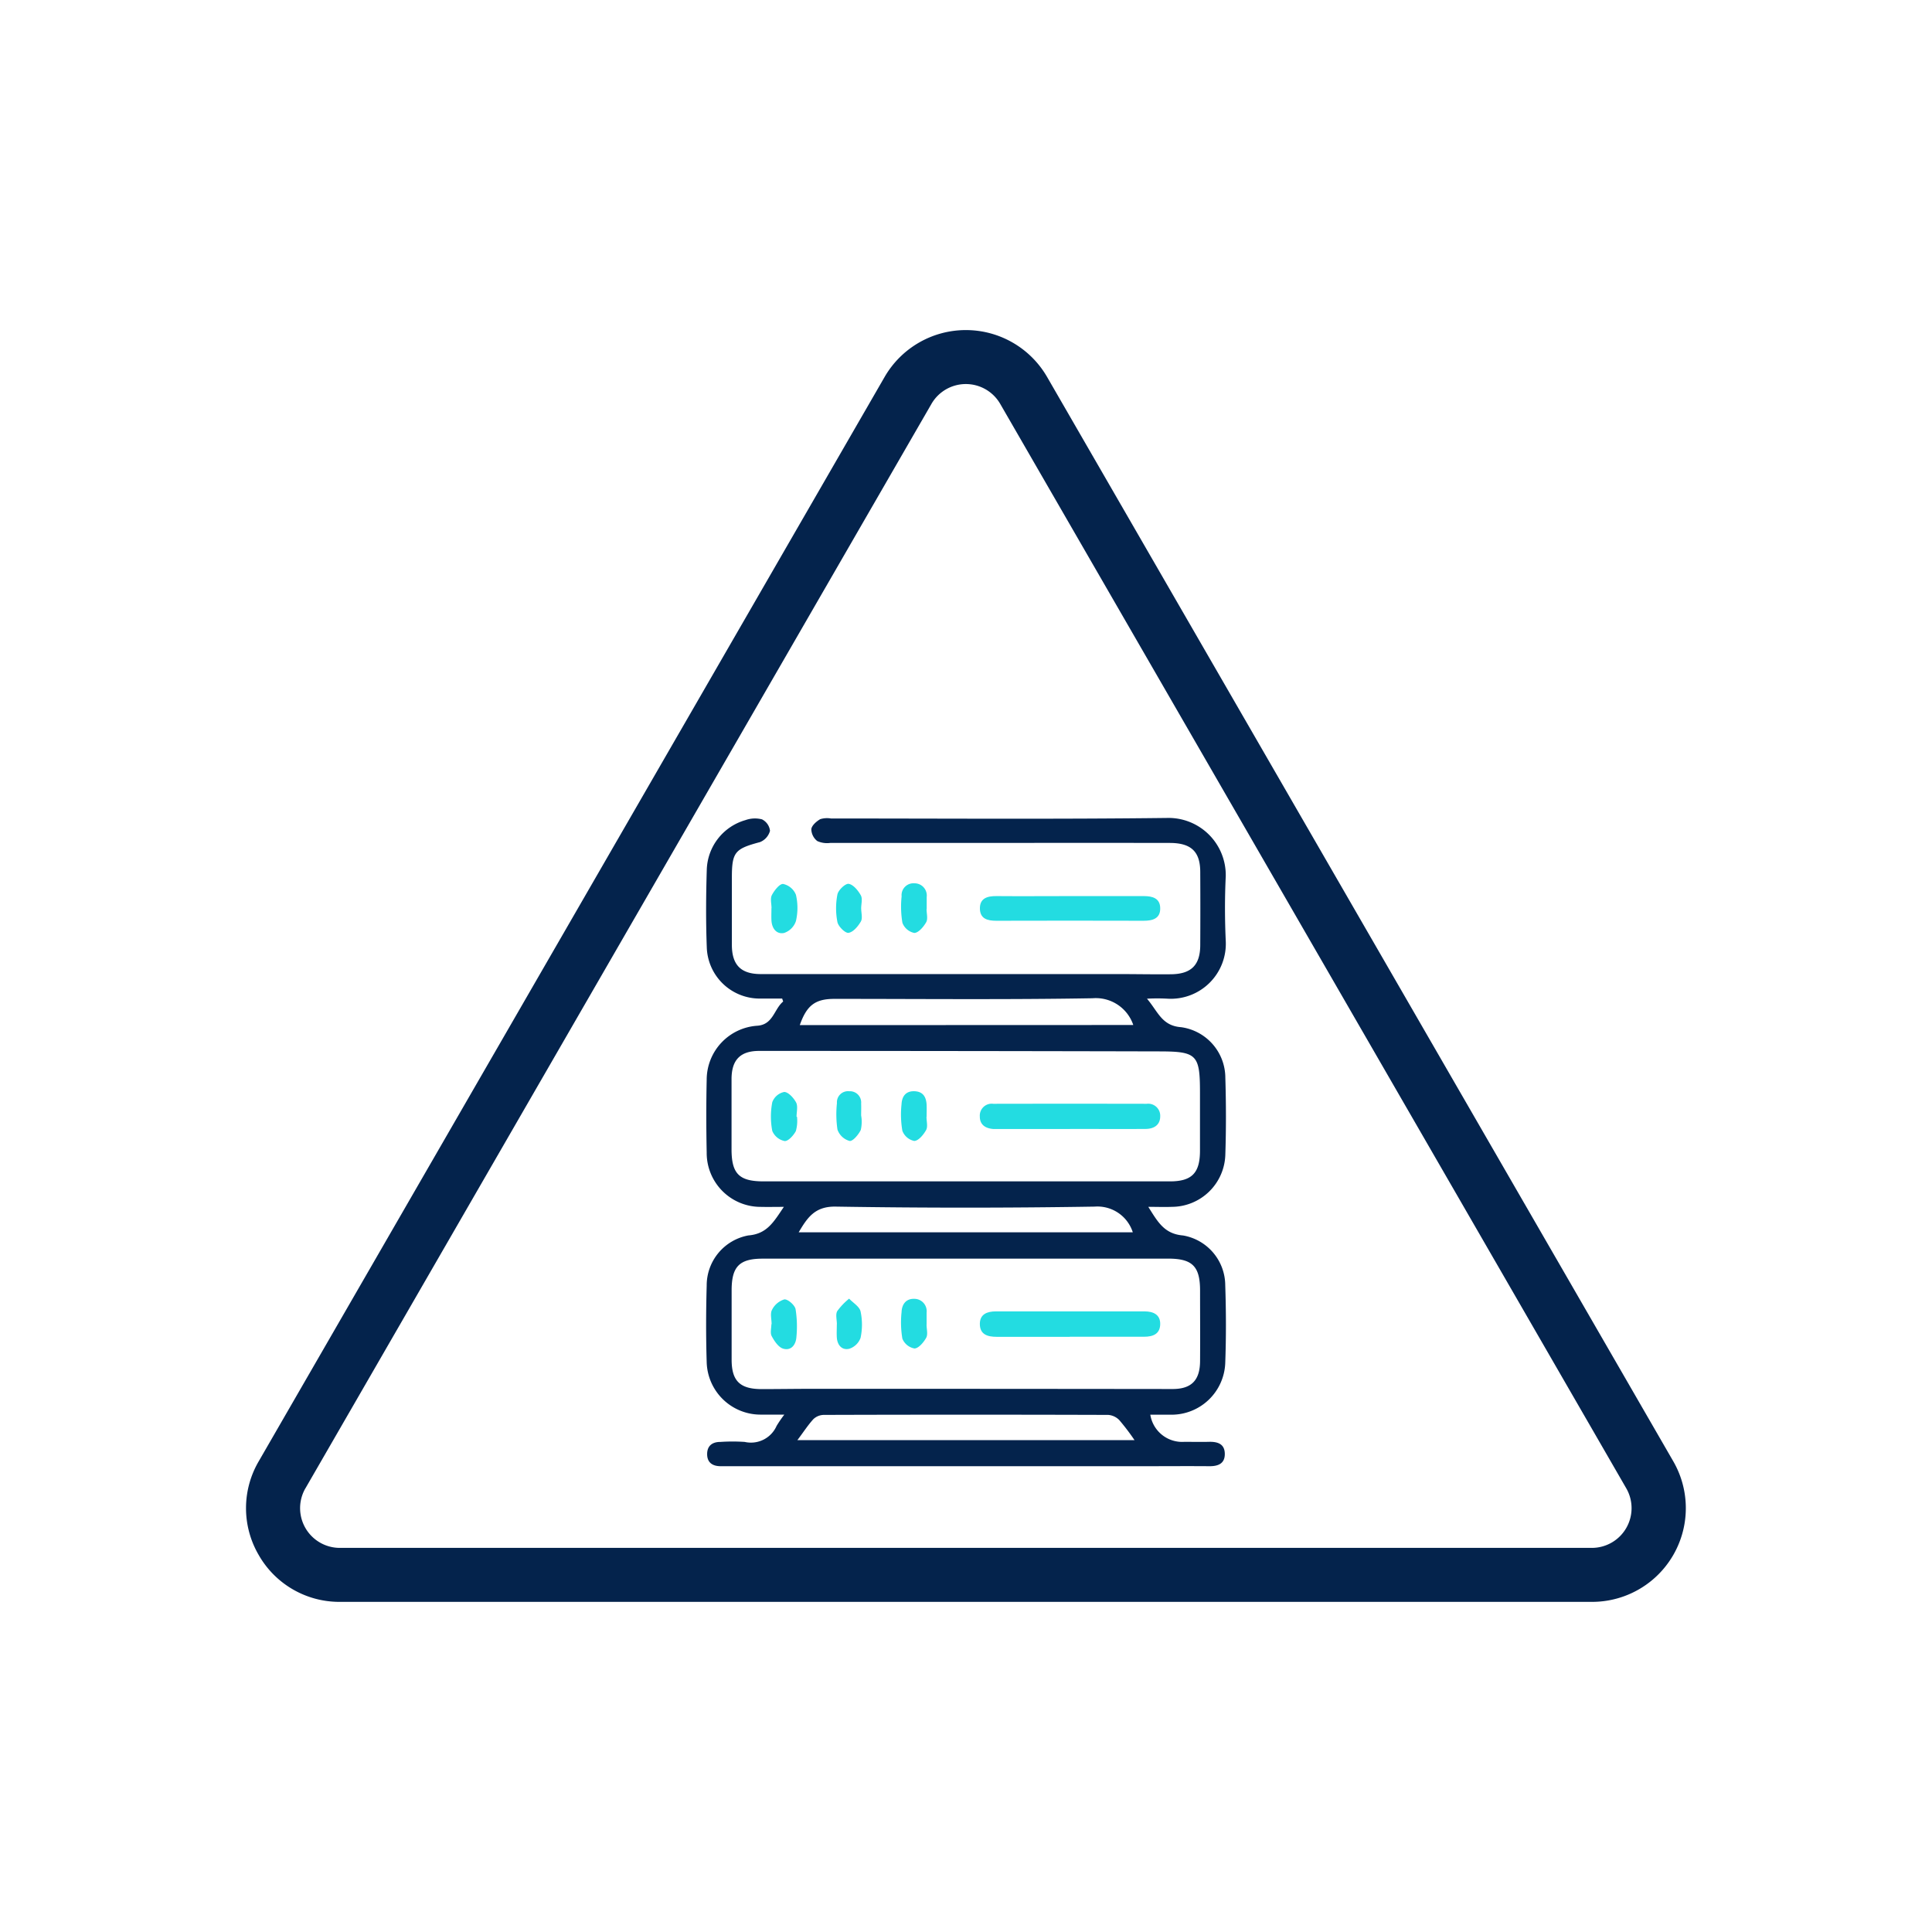 <svg xmlns="http://www.w3.org/2000/svg" xmlns:xlink="http://www.w3.org/1999/xlink" width="65" height="65" viewBox="0 0 65 65">
  <defs>
    <clipPath id="clip-path">
      <rect id="Rectangle_155357" data-name="Rectangle 155357" width="64" height="64" transform="translate(0 0)" fill="none" stroke="#112868" stroke-width="1"/>
    </clipPath>
    <clipPath id="clip-path-2">
      <rect id="Rectangle_155526" data-name="Rectangle 155526" width="48.446" height="42.789" fill="none"/>
    </clipPath>
  </defs>
  <g id="Group_34638" data-name="Group 34638" transform="translate(0.5 0.499)">
    <g id="Group_34463" data-name="Group 34463" transform="translate(0 0)">
      <g id="Group_34462" data-name="Group 34462" clip-path="url(#clip-path)">
        <g id="Group_34831" data-name="Group 34831" transform="translate(7.777 10.606)">
          <g id="Group_34830" data-name="Group 34830" transform="translate(0 0)" clip-path="url(#clip-path-2)">
            <path id="Path_3087" data-name="Path 3087" d="M15.3,26.519c-.332,0-.563.006-.794,0a1.813,1.813,0,0,1-1.818-1.828c-.017-.819-.018-1.64,0-2.459A1.822,1.822,0,0,1,14.4,20.424c.527-.043.555-.561.861-.814-.012-.033-.023-.067-.034-.1-.237,0-.475,0-.712,0a1.78,1.78,0,0,1-1.824-1.722c-.033-.872-.027-1.749,0-2.622a1.794,1.794,0,0,1,1.3-1.659.95.95,0,0,1,.557-.026.492.492,0,0,1,.27.386.566.566,0,0,1-.338.38c-.843.225-.945.334-.945,1.2,0,.751,0,1.5,0,2.254,0,.675.3.985.971.986q6.023,0,12.046,0c.588,0,1.174.012,1.762.006.678-.009.976-.309.979-.979q.007-1.23,0-2.459c0-.683-.3-.978-1.02-.98q-2.889-.005-5.777,0-2.828,0-5.655,0a.8.8,0,0,1-.433-.064.52.52,0,0,1-.2-.4c.017-.127.171-.261.3-.336a.78.78,0,0,1,.362-.023c3.77,0,7.541.027,11.31-.018A1.925,1.925,0,0,1,30.151,15.4c-.035.722-.033,1.449,0,2.171a1.85,1.85,0,0,1-1.95,1.944,6.458,6.458,0,0,0-.7,0c.375.441.5.912,1.151.959a1.722,1.722,0,0,1,1.485,1.7c.026.86.028,1.722,0,2.582a1.807,1.807,0,0,1-1.8,1.762c-.241.01-.481,0-.792,0,.316.5.533.91,1.169.963a1.709,1.709,0,0,1,1.42,1.672c.029.872.032,1.749,0,2.622a1.808,1.808,0,0,1-1.821,1.736c-.232,0-.463,0-.7,0a1.085,1.085,0,0,0,1.145.913c.274,0,.547.006.82,0,.293-.009.536.064.541.4s-.227.423-.525.42c-.738-.006-1.475,0-2.213,0H13.531c-.123,0-.246,0-.369,0-.276,0-.456-.12-.459-.4s.166-.418.446-.417a6.1,6.1,0,0,1,.819,0,.943.943,0,0,0,1.072-.54,4.059,4.059,0,0,1,.26-.379c-.3,0-.538,0-.772,0a1.813,1.813,0,0,1-1.84-1.762c-.027-.859-.024-1.722,0-2.581a1.709,1.709,0,0,1,1.4-1.685c.637-.051.858-.463,1.2-.967m6.106-.852q3.44,0,6.879,0c.734,0,1.008-.279,1.011-1.019,0-.656,0-1.311,0-1.966,0-1.273-.1-1.386-1.36-1.388q-6.736-.016-13.471-.016c-.632,0-.924.3-.929.934,0,.792,0,1.584,0,2.375,0,.822.254,1.079,1.073,1.08q3.4,0,6.8,0m.017,2.6q-3.42,0-6.839,0c-.787,0-1.047.265-1.048,1.063q0,1.166,0,2.334c0,.712.275.987.995.992.587,0,1.173-.01,1.76-.01q6.039,0,12.079.007c.642,0,.921-.3.926-.935.006-.792,0-1.584,0-2.375,0-.819-.259-1.077-1.075-1.077q-3.4,0-6.8,0m-5.676,6.106H27.081a7.6,7.6,0,0,0-.511-.673.579.579,0,0,0-.373-.175q-4.788-.015-9.575,0a.517.517,0,0,0-.347.145c-.182.2-.329.43-.533.7M27.04,20.4a1.33,1.33,0,0,0-1.367-.9c-2.895.05-5.791.021-8.687.021-.645,0-.932.215-1.166.883ZM15.782,27.375H27.024a1.249,1.249,0,0,0-1.281-.865q-4.357.07-8.715,0c-.692-.011-.946.356-1.246.866" transform="translate(2.811 2.98)" fill="#04234c"/>
            <path id="Path_3088" data-name="Path 3088" d="M23.221,15.584c.832,0,1.665,0,2.5,0,.293,0,.545.072.552.4.01.356-.252.431-.562.43q-2.476-.007-4.954,0c-.293,0-.541-.065-.55-.4-.009-.359.248-.433.56-.43.819.007,1.637,0,2.456,0" transform="translate(4.484 3.459)" fill="#23dce1"/>
            <path id="Path_3089" data-name="Path 3089" d="M14.472,16.066c0-.149-.049-.325.012-.442.083-.158.261-.385.38-.374a.6.6,0,0,1,.429.363,1.954,1.954,0,0,1,0,.886.631.631,0,0,1-.4.4c-.259.051-.411-.158-.424-.429-.006-.134,0-.271,0-.407h0" transform="translate(3.208 3.385)" fill="#23dce1"/>
            <path id="Path_3090" data-name="Path 3090" d="M18.893,16.1c0,.149.051.327-.012.441-.087.155-.258.357-.4.362a.545.545,0,0,1-.4-.34,3.281,3.281,0,0,1-.027-.891.4.4,0,0,1,.431-.439.411.411,0,0,1,.413.459c0,.136,0,.271,0,.407h0" transform="translate(4.003 3.38)" fill="#23dce1"/>
            <path id="Path_3091" data-name="Path 3091" d="M17.091,16.075c0,.149.053.327-.012.44-.093.161-.257.357-.414.38-.11.017-.343-.213-.374-.362a2.423,2.423,0,0,1,0-.929c.029-.148.269-.374.379-.357.156.026.318.224.408.386.064.114.012.292.012.441" transform="translate(3.606 3.384)" fill="#23dce1"/>
            <path id="Path_3092" data-name="Path 3092" d="M23.238,22.152H20.943c-.1,0-.191,0-.286,0-.264-.021-.456-.142-.453-.426a.4.4,0,0,1,.452-.422q2.581-.005,5.161,0a.405.405,0,0,1,.456.42c0,.3-.219.425-.495.426-.847.006-1.694,0-2.54,0Z" transform="translate(4.484 4.727)" fill="#23dce1"/>
            <path id="Path_3093" data-name="Path 3093" d="M15.33,21.81a1.262,1.262,0,0,1-.038.481c-.076.147-.259.348-.378.337a.573.573,0,0,1-.415-.338,2.547,2.547,0,0,1,0-.971.545.545,0,0,1,.4-.342c.138,0,.319.2.4.351.068.128.016.319.016.483h.018" transform="translate(3.207 4.656)" fill="#23dce1"/>
            <path id="Path_3094" data-name="Path 3094" d="M18.892,21.82c0,.149.05.326-.012.442-.087.156-.255.363-.4.368a.545.545,0,0,1-.4-.342,3.234,3.234,0,0,1-.028-.891c.012-.259.137-.448.429-.44s.4.189.415.455c.006.136,0,.272,0,.408Z" transform="translate(4.002 4.651)" fill="#23dce1"/>
            <path id="Path_3095" data-name="Path 3095" d="M17.089,21.777a1.218,1.218,0,0,1-.013.483c-.076.158-.269.387-.376.37a.6.6,0,0,1-.408-.381,3.492,3.492,0,0,1-.018-.891.373.373,0,0,1,.414-.4.378.378,0,0,1,.4.413c.006.136,0,.271,0,.407Z" transform="translate(3.607 4.651)" fill="#23dce1"/>
            <path id="Path_3096" data-name="Path 3096" d="M23.23,27.874c-.82,0-1.639,0-2.459,0-.31,0-.566-.079-.566-.434,0-.332.25-.422.54-.422q2.5,0,5,0c.291,0,.536.105.528.434s-.246.42-.543.419c-.833,0-1.665,0-2.5,0" transform="translate(4.484 5.997)" fill="#23dce1"/>
            <path id="Path_3097" data-name="Path 3097" d="M14.476,27.522c0-.163-.054-.356.013-.481a.685.685,0,0,1,.415-.352c.117-.013.348.188.378.326a3.709,3.709,0,0,1,.029.932c-.015.261-.172.478-.444.4-.159-.045-.3-.257-.389-.424-.056-.105-.01-.266-.01-.4h.006" transform="translate(3.207 5.923)" fill="#23dce1"/>
            <path id="Path_3098" data-name="Path 3098" d="M18.893,27.541c0,.149.051.327-.012.442-.086.154-.255.356-.395.36a.543.543,0,0,1-.407-.331,3.29,3.29,0,0,1-.027-.892c.01-.261.147-.455.426-.447a.415.415,0,0,1,.417.459c0,.136,0,.272,0,.408h0" transform="translate(4.003 5.92)" fill="#23dce1"/>
            <path id="Path_3099" data-name="Path 3099" d="M16.272,27.528c0-.149-.051-.326.012-.441a2.179,2.179,0,0,1,.4-.419c.134.142.349.266.385.43a2.134,2.134,0,0,1,0,.888.6.6,0,0,1-.381.368c-.244.057-.4-.119-.418-.379-.009-.148,0-.3,0-.447" transform="translate(3.607 5.919)" fill="#23dce1"/>
            <path id="Path_3100" data-name="Path 3100" d="M.428,41.213a3.122,3.122,0,0,0,2.731,1.575H45.286a3.153,3.153,0,0,0,2.732-4.73L26.95,1.575a3.157,3.157,0,0,0-5.464,0L.428,38.058a3.121,3.121,0,0,0,0,3.155M2,38.966,23.061,2.483a1.336,1.336,0,0,1,2.313,0L46.436,38.966a1.337,1.337,0,0,1-1.157,2.006l-42.121,0A1.337,1.337,0,0,1,2,38.964Z" transform="translate(0 0)" fill="#04234c"/>
          </g>
        </g>
      </g>
    </g>
  </g>
</svg>
